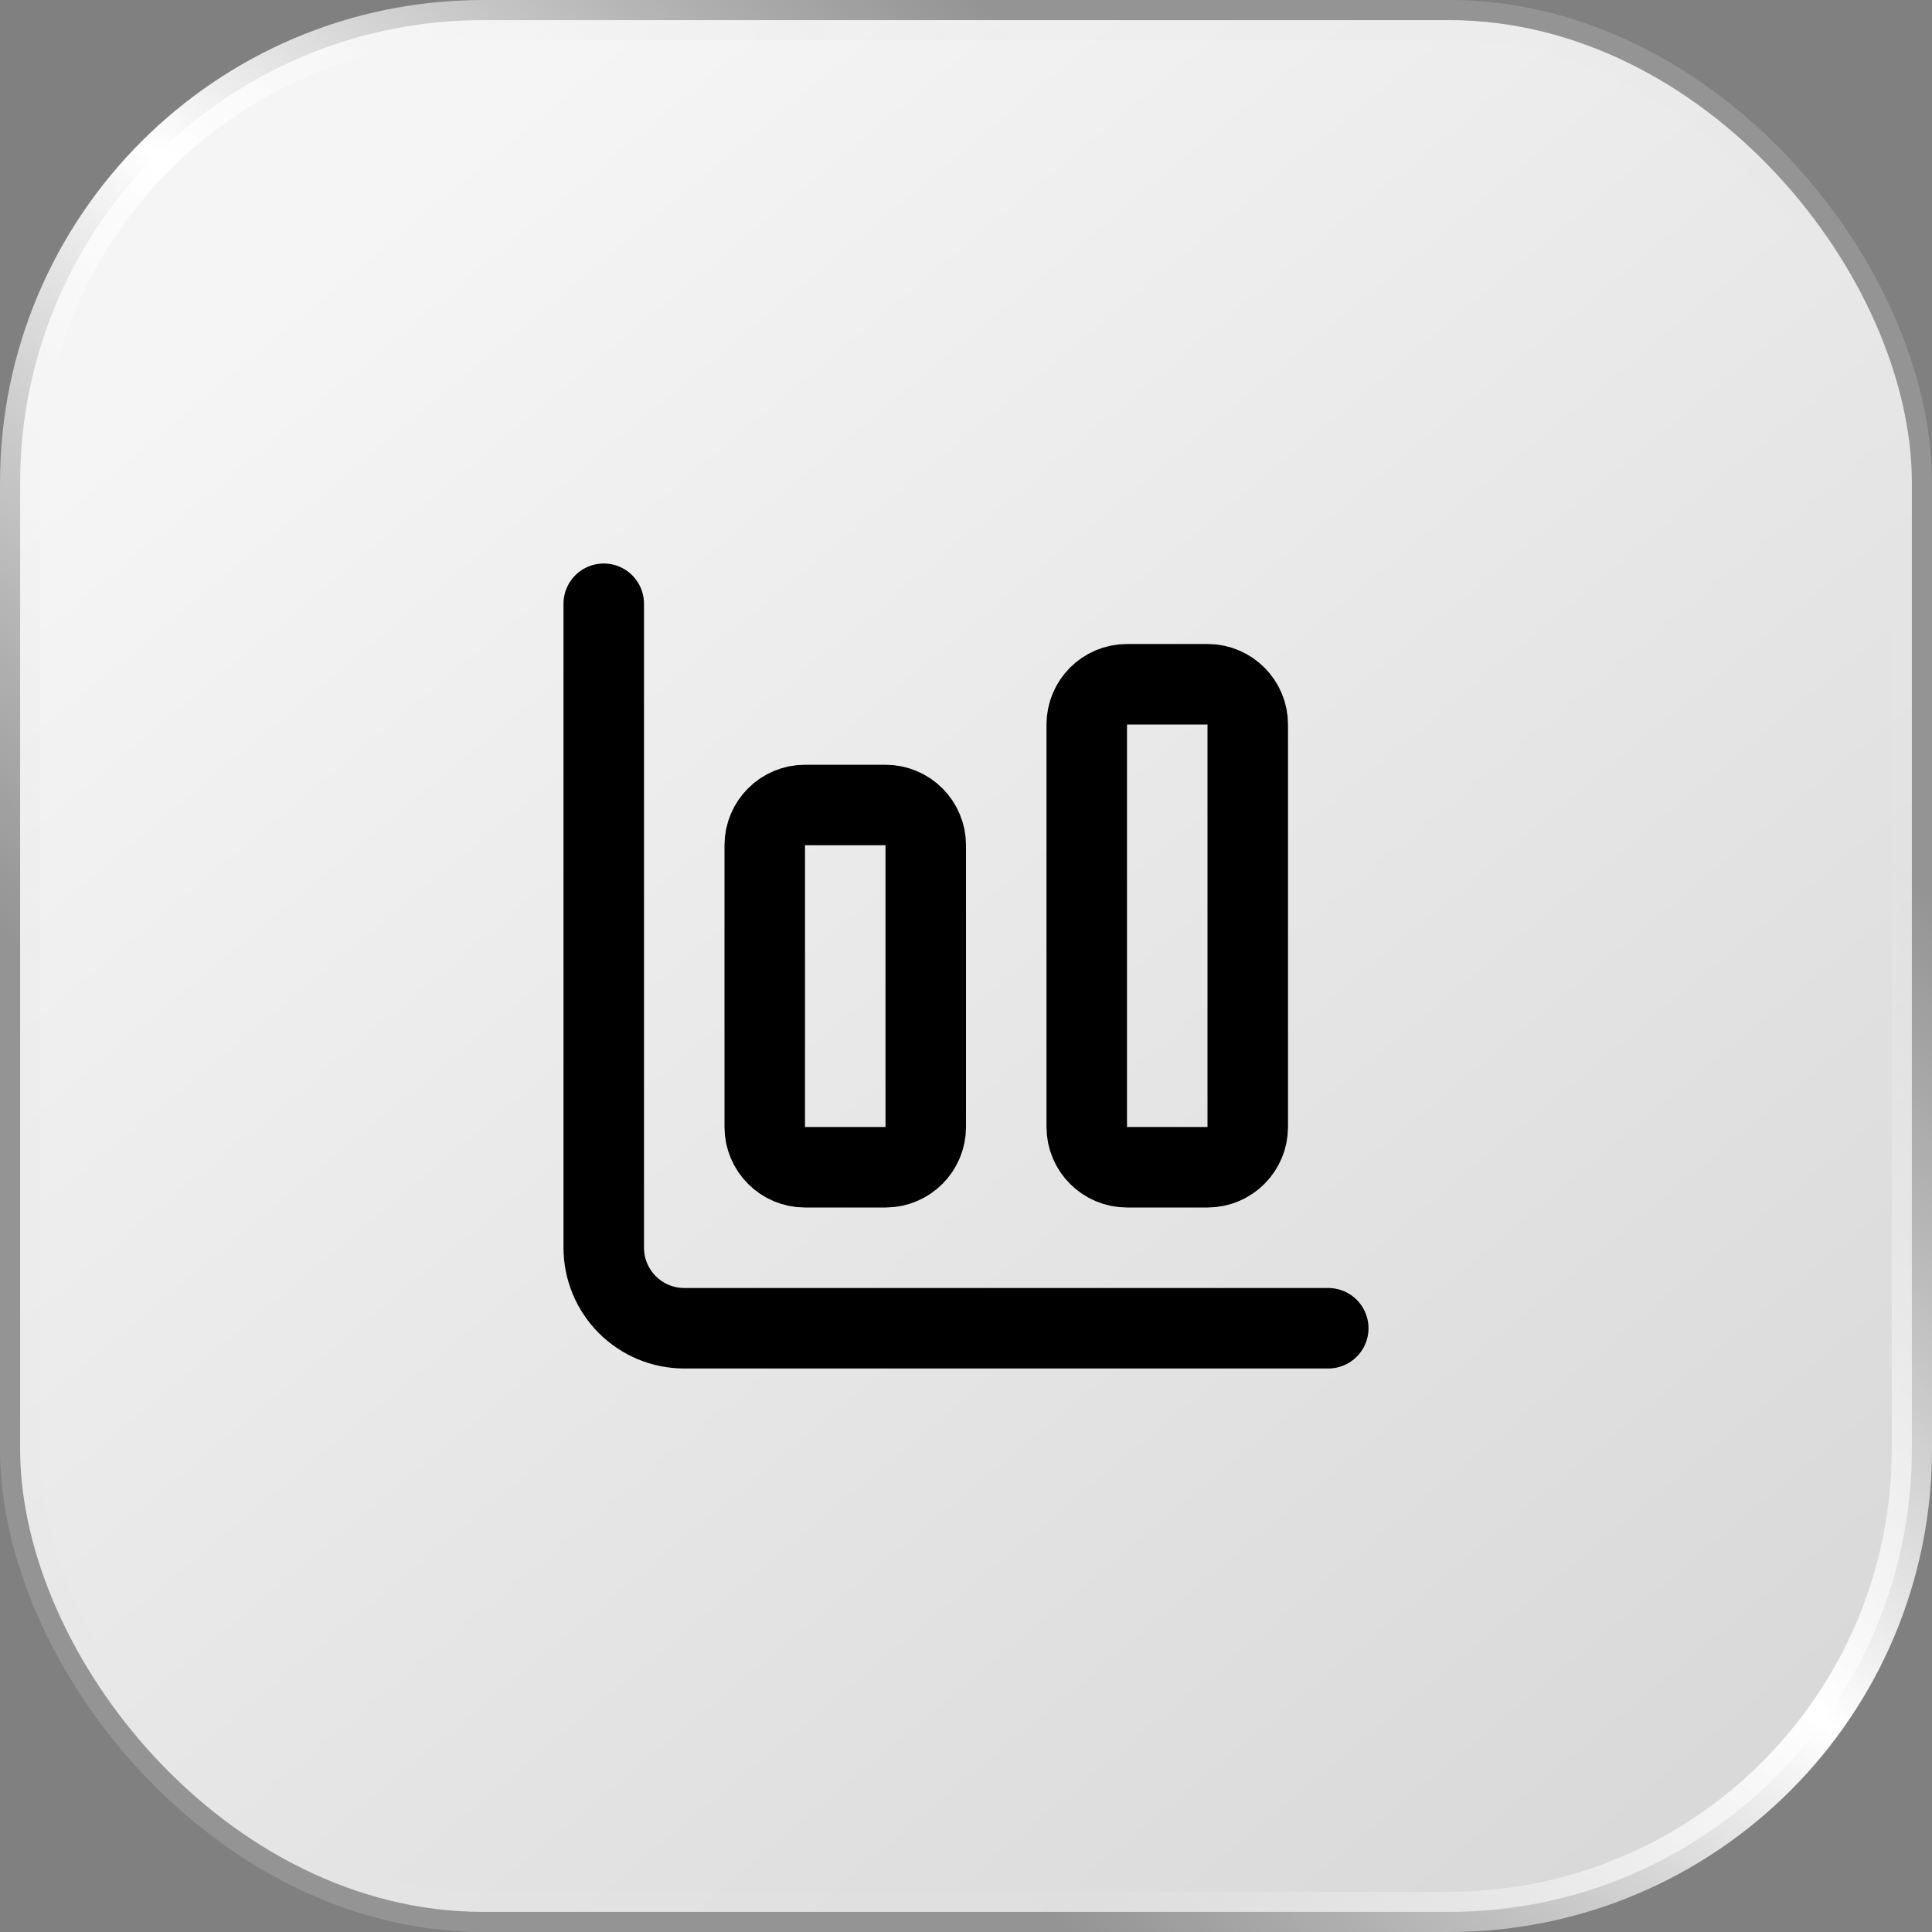 <svg width="48" height="48" viewBox="0 0 48 48" fill="none" xmlns="http://www.w3.org/2000/svg">
<rect x="0" y="0" width="48" height="48" fill="#808080" stroke="none"/>
<rect x="0.5" y="0.5" width="47" height="47" rx="11.5" fill="url(#paint0_linear_1915_2713)"/>
<rect x="0.5" y="0.5" width="47" height="47" rx="11.5" stroke="url(#paint1_linear_1915_2713)"/>
<path d="M15 15V31C15 31.53 15.211 32.039 15.586 32.414C15.961 32.789 16.47 33 17 33H33M28 17H30C30.552 17 31 17.448 31 18V28C31 28.552 30.552 29 30 29H28C27.448 29 27 28.552 27 28V18C27 17.448 27.448 17 28 17ZM20 20H22C22.552 20 23 20.448 23 21V28C23 28.552 22.552 29 22 29H20C19.448 29 19 28.552 19 28V21C19 20.448 19.448 20 20 20Z" stroke="black" stroke-width="2" stroke-linecap="round" stroke-linejoin="round"/>
<defs>
<linearGradient id="paint0_linear_1915_2713" x1="3" y1="1" x2="40.5" y2="46" gradientUnits="userSpaceOnUse">
<stop offset="0.124" stop-color="#F5F5F5"/>
<stop offset="1" stop-color="#D9D9D9"/>
</linearGradient>
<linearGradient id="paint1_linear_1915_2713" x1="43.5" y1="3" x2="5.5" y2="43.5" gradientUnits="userSpaceOnUse">
<stop offset="0.197" stop-color="#E5E5E5" stop-opacity="0.2"/>
<stop offset="0.5" stop-color="white"/>
<stop offset="0.8" stop-color="#E5E5E5" stop-opacity="0.2"/>
</linearGradient>
</defs>
</svg>
